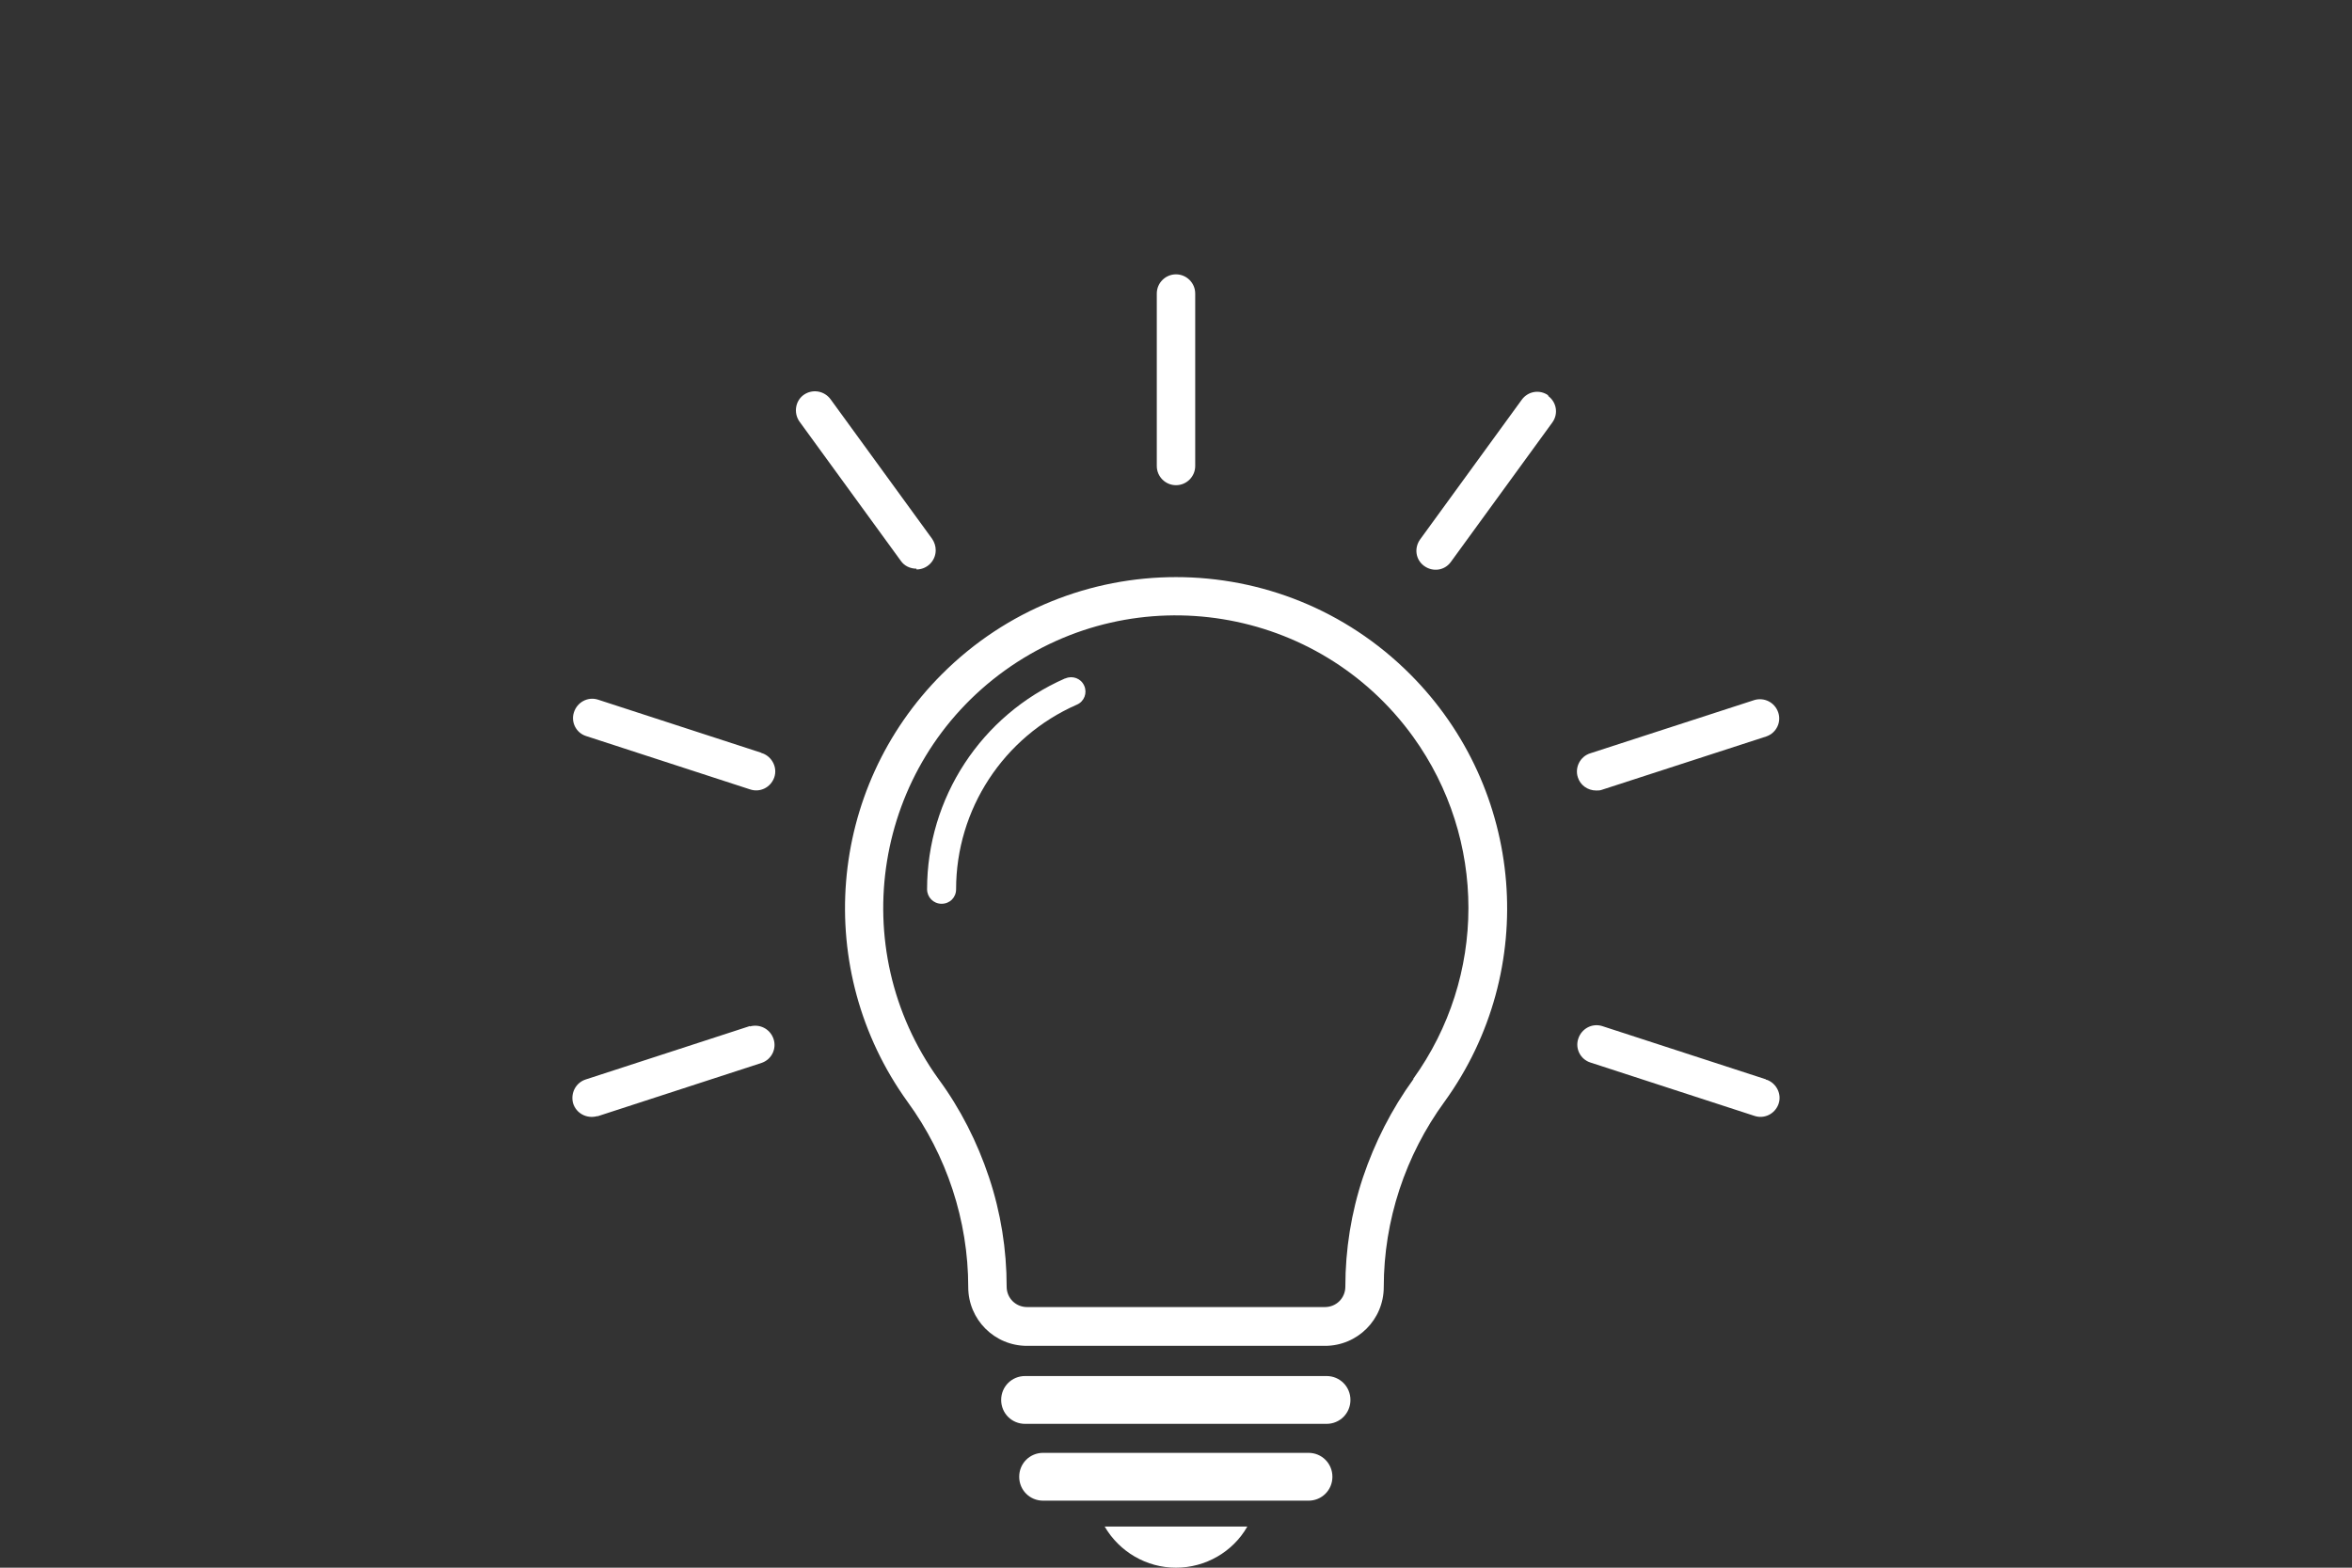 <?xml version="1.0" encoding="UTF-8"?>
<svg xmlns="http://www.w3.org/2000/svg" version="1.1" viewBox="0 0 600 400">
  <rect x="0" y="0" width="600" height="400" fill="#333333" stroke="none"/>
  <defs>
    <style>
      .cls-1 {
        fill: #fff;
      }
    </style>
  </defs>
  <g>
    <g id="Ebene_2">
      <g id="Gruppe_20">
        <path id="Pfad_52" class="cls-1" d="M359.7,172c-33-33-86.4-33-119.4,0-29.3,29.3-33,75.5-8.8,109.1,10,13.7,15.5,30.3,15.5,47.3,0,8.3,6.7,15,15,15h76c8.3,0,15-6.7,15-15,0-17,5.5-33.6,15.5-47.3,24.3-33.6,20.5-79.8-8.8-109.1M360.6,275.3c-5.6,7.7-9.9,16.2-12.9,25.1-3,9-4.5,18.4-4.5,27.9,0,2.9-2.3,5.2-5.2,5.2h-76c-2.9,0-5.2-2.3-5.2-5.2,0-9.5-1.5-18.9-4.5-27.9-3-9-7.3-17.5-12.9-25.1-24.1-33.5-16.5-80.1,16.9-104.2,33.5-24.1,80.1-16.5,104.2,16.9,18.8,26.1,18.8,61.2,0,87.3"></path>
        <path id="Pfad_53" class="cls-1" d="M338.4,351.1h-76.9c-3.4,0-6.1,2.7-6.1,6.1,0,3.4,2.7,6.1,6.1,6.1h76.9c3.4,0,6.1-2.7,6.1-6.1,0-3.4-2.7-6.1-6.1-6.1"></path>
        <path id="Pfad_54" class="cls-1" d="M333.8,370.7h-67.7c-3.4,0-6.1,2.7-6.1,6.1s2.7,6.1,6.1,6.1h67.7c3.4,0,6.1-2.7,6.1-6.1s-2.7-6.1-6.1-6.1"></path>
        <path id="Pfad_55" class="cls-1" d="M300,400c7.5,0,14.5-4,18.2-10.5h-36.4c3.8,6.5,10.7,10.5,18.2,10.5"></path>
        <path id="Pfad_56" class="cls-1" d="M271.7,173.1c-21.4,9.4-35.2,30.5-35.2,53.8,0,2,1.6,3.7,3.7,3.7s3.7-1.6,3.7-3.7h0c0-20.4,12.1-38.9,30.8-47.1,1.9-.8,2.7-3,1.9-4.8-.8-1.9-3-2.7-4.8-1.9"></path>
        <path id="Pfad_57" class="cls-1" d="M300,123.8c2.7,0,4.9-2.2,4.9-4.9h0v-44c0-2.7-2.2-4.9-4.9-4.9s-4.9,2.2-4.9,4.9v44c0,2.7,2.2,4.9,4.9,4.9h0"></path>
        <path id="Pfad_58" class="cls-1" d="M233.8,145.3c2.7,0,4.9-2.2,4.9-4.9,0-1-.3-2-.9-2.9l-25.9-35.6c-1.6-2.2-4.6-2.7-6.8-1.2s-2.7,4.6-1.2,6.8c0,0,0,0,0,0l25.9,35.6c.9,1.3,2.4,2,4,2"></path>
        <path id="Pfad_59" class="cls-1" d="M194.3,192.1l-41.8-13.6c-2.6-.8-5.3.7-6.1,3.3-.8,2.5.6,5.2,3.1,6l41.8,13.6c2.6.9,5.3-.5,6.2-3s-.5-5.3-3-6.2c0,0-.1,0-.2,0"></path>
        <path id="Pfad_60" class="cls-1" d="M191.3,261.8l-41.8,13.6c-2.6.8-4,3.5-3.3,6.1.8,2.6,3.5,4,6.1,3.3,0,0,.1,0,.2,0l41.8-13.6c2.6-.9,3.9-3.7,3-6.2-.9-2.5-3.5-3.8-6-3.1"></path>
        <path id="Pfad_61" class="cls-1" d="M450.5,275.4l-41.8-13.6c-2.6-.8-5.3.7-6.1,3.3-.8,2.5.6,5.2,3.1,6l41.8,13.6c2.6.9,5.3-.5,6.2-3s-.5-5.3-3-6.2c0,0-.1,0-.2,0"></path>
        <path id="Pfad_62" class="cls-1" d="M407.2,201.7c.5,0,1,0,1.5-.2l41.9-13.6c2.6-.9,3.9-3.7,3-6.2-.9-2.5-3.5-3.8-6-3.1l-41.9,13.6c-2.6.8-4,3.6-3.2,6.1.6,2,2.5,3.4,4.7,3.4"></path>
        <path id="Pfad_63" class="cls-1" d="M395,100.9c-2.2-1.6-5.2-1.1-6.8,1.1l-25.9,35.6c-1.6,2.2-1.2,5.2,1,6.8,2.2,1.6,5.2,1.2,6.8-1,0,0,0,0,0,0l25.9-35.6c1.6-2.2,1.1-5.2-1.1-6.8"></path>
      </g>
    </g>
  </g>
</svg>
